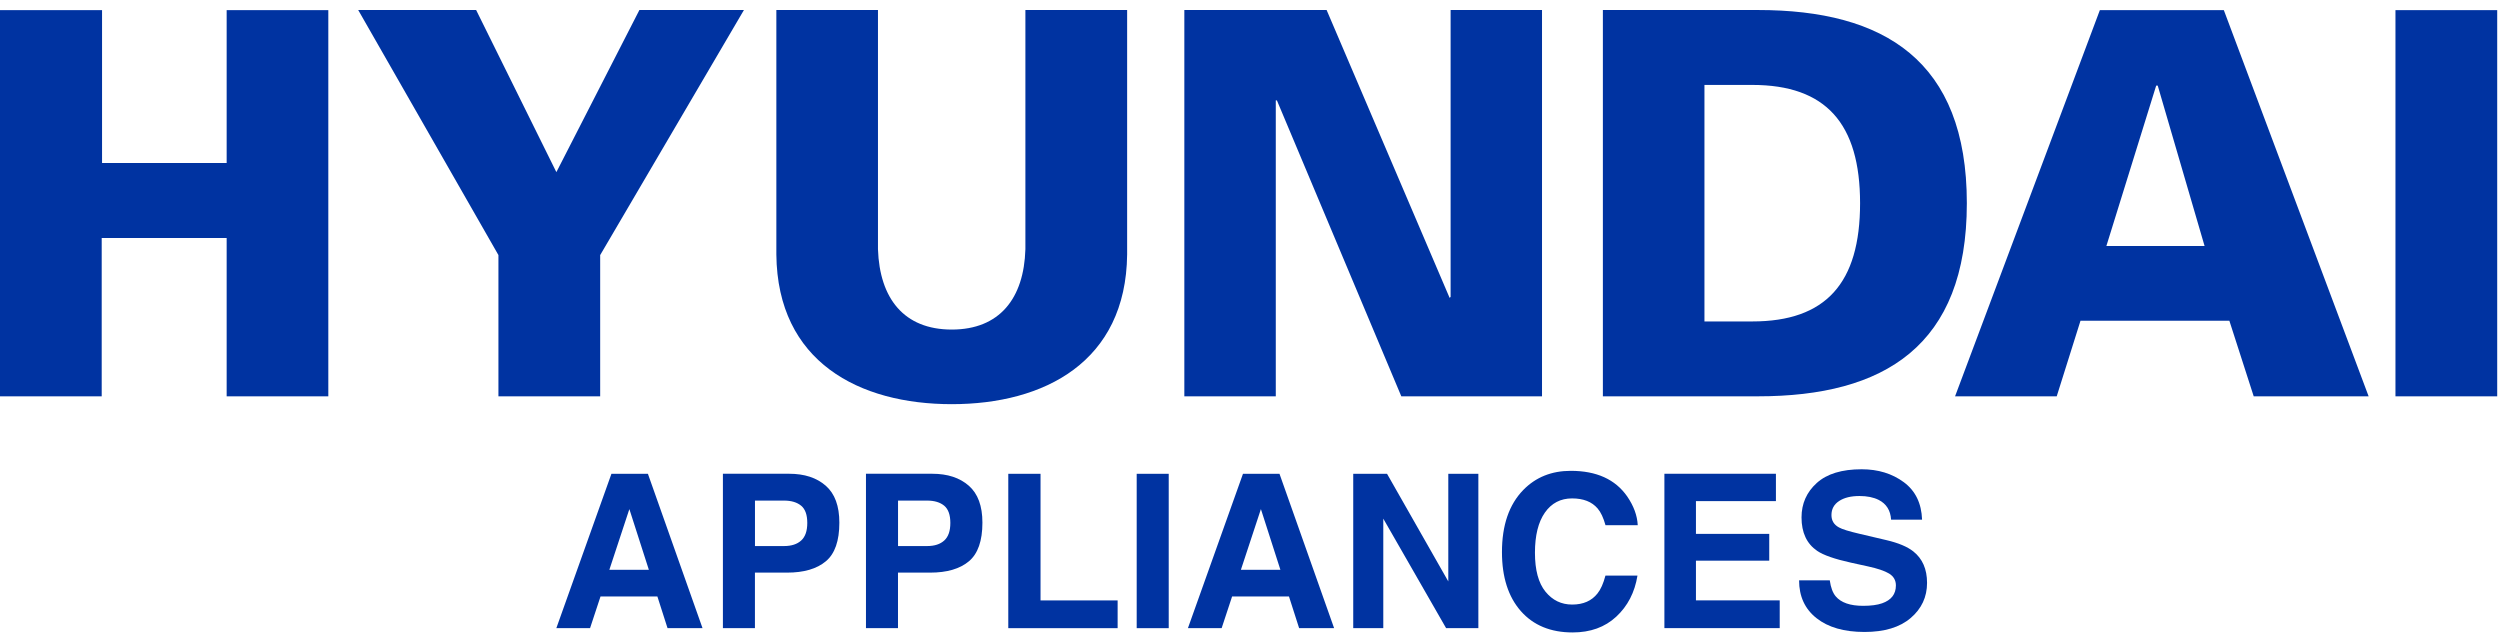 <svg width="66" height="17" viewBox="0 0 573 143" fill="none" xmlns="http://www.w3.org/2000/svg">
<g clip-path="url(#clip0_9_167)">
<path d="M51.95 0.02V35.069H23.39V0.02H0V88.54H23.31V52.26H51.95V88.54H75.25V0.02H51.95Z" fill="#0033A1"/>
<path d="M146.55 0L127.52 37.16L109.13 0H82.1L114.24 56.17V88.54H137.56V56.17L170.51 0H146.55Z" fill="#0033A1"/>
<path d="M258.34 0V56.04C258.07 80.68 239.33 90.34 218.14 90.34C196.94 90.34 178.19 80.68 177.94 56.04V0H201.23V54.83C201.61 66.11 207.19 73.24 218.14 73.24C229.09 73.24 234.69 66.12 235.02 54.83V0H258.34Z" fill="#0033A1"/>
<path d="M332.48 0V65.76L332.25 65.97L304.06 0H271.45V88.54H292.41V20.72H292.67L321.18 88.54H353.43V0H332.48Z" fill="#0033A1"/>
<path d="M402.93 0C431.82 0 450.8 11.55 450.8 44.28C450.8 77.04 431.82 88.54 402.93 88.54H367.38V0H402.93ZM390.66 71.38H401.63C418.5 71.38 426.33 62.59 426.33 44.29C426.33 26.02 418.5 17.17 401.63 17.17H390.66V71.38Z" fill="#0033A1"/>
<path d="M481.29 0.02L448.1 88.54H471.4L476.85 71.219H510.97L516.55 88.54H542.89L509.7 0.02H481.29ZM494.2 17.32H494.55L505.29 54.09H482.78L494.2 17.32Z" fill="#0033A1"/>
<path d="M572.36 0.02V88.54H549.04V0.02H572.36Z" fill="#0033A1"/>
<path d="M140.14 106.3H148.5L161.02 141.68H153L150.67 134.41H137.64L135.24 141.68H127.51L140.14 106.3ZM139.66 128.31H148.72L144.25 114.39L139.66 128.31Z" fill="#0033A1"/>
<path d="M189.27 126.36C187.2 128.09 184.24 128.95 180.4 128.95H173.03V141.67H165.69V106.29H180.88C184.38 106.29 187.17 107.2 189.26 109.03C191.35 110.86 192.38 113.68 192.38 117.5C192.38 121.68 191.35 124.64 189.27 126.36ZM183.63 113.62C182.69 112.84 181.38 112.44 179.7 112.44H173.04V122.86H179.7C181.39 122.86 182.7 122.44 183.63 121.59C184.57 120.74 185.03 119.4 185.03 117.56C185.03 115.72 184.57 114.4 183.63 113.62Z" fill="#0033A1"/>
<path d="M222.06 126.36C219.99 128.09 217.03 128.95 213.19 128.95H205.82V141.67H198.48V106.29H213.67C217.17 106.29 219.96 107.2 222.05 109.03C224.14 110.86 225.17 113.68 225.17 117.5C225.17 121.68 224.13 124.64 222.06 126.36ZM216.42 113.62C215.48 112.84 214.17 112.44 212.49 112.44H205.83V122.86H212.49C214.18 122.86 215.49 122.44 216.42 121.59C217.36 120.74 217.82 119.4 217.82 117.56C217.82 115.72 217.35 114.4 216.42 113.62Z" fill="#0033A1"/>
<path d="M231.1 106.3H238.49V135.32H256.16V141.68H231.1V106.3Z" fill="#0033A1"/>
<path d="M267.87 141.68H260.53V106.3H267.87V141.68Z" fill="#0033A1"/>
<path d="M284.89 106.3H293.26L305.78 141.68H297.76L295.43 134.41H282.4L280 141.68H272.27L284.89 106.3ZM284.41 128.31H293.47L289 114.39L284.41 128.31Z" fill="#0033A1"/>
<path d="M310.16 106.3H317.91L331.95 130.97V106.3H338.84V141.68H331.45L317.05 116.58V141.68H310.16V106.3Z" fill="#0033A1"/>
<path d="M349.15 109.99C352 107.08 355.62 105.62 360.03 105.62C365.92 105.62 370.22 107.57 372.95 111.48C374.45 113.67 375.26 115.87 375.37 118.08H367.98C367.51 116.38 366.91 115.1 366.17 114.24C364.85 112.7 362.9 111.94 360.32 111.94C357.69 111.94 355.61 113.02 354.09 115.19C352.57 117.36 351.81 120.43 351.81 124.39C351.81 128.36 352.61 131.33 354.22 133.31C355.83 135.29 357.86 136.27 360.34 136.27C362.88 136.27 364.81 135.42 366.14 133.73C366.88 132.82 367.49 131.45 367.97 129.63H375.31C374.68 133.49 373.06 136.62 370.45 139.04C367.85 141.46 364.51 142.66 360.44 142.66C355.41 142.66 351.45 141.03 348.57 137.76C345.69 134.48 344.25 129.98 344.25 124.27C344.24 118.1 345.88 113.34 349.15 109.99Z" fill="#0033A1"/>
<path d="M407.05 112.56H388.71V120.07H405.51V126.21H388.71V135.31H407.91V141.67H381.48V106.29H407.04V112.56H407.05Z" fill="#0033A1"/>
<path d="M419.39 130.76C419.62 132.38 420.07 133.58 420.74 134.38C421.97 135.84 424.07 136.56 427.04 136.56C428.82 136.56 430.27 136.37 431.38 135.98C433.49 135.24 434.54 133.88 434.54 131.88C434.54 130.71 434.02 129.81 432.99 129.17C431.96 128.55 430.32 127.99 428.08 127.51L424.25 126.67C420.49 125.84 417.9 124.93 416.49 123.96C414.11 122.33 412.91 119.78 412.91 116.3C412.91 113.13 414.08 110.5 416.41 108.4C418.74 106.3 422.17 105.26 426.69 105.26C430.46 105.26 433.68 106.25 436.35 108.22C439.02 110.2 440.41 113.06 440.54 116.82H433.44C433.31 114.69 432.36 113.18 430.59 112.28C429.41 111.69 427.94 111.39 426.19 111.39C424.24 111.39 422.68 111.77 421.52 112.54C420.35 113.31 419.77 114.38 419.77 115.76C419.77 117.02 420.34 117.97 421.49 118.59C422.23 119.01 423.79 119.49 426.19 120.05L432.4 121.51C435.12 122.15 437.16 123.01 438.52 124.08C440.63 125.75 441.68 128.15 441.68 131.3C441.68 134.53 440.43 137.22 437.93 139.35C435.43 141.49 431.9 142.55 427.34 142.55C422.68 142.55 419.02 141.5 416.35 139.39C413.68 137.29 412.35 134.39 412.35 130.71H419.39V130.76Z" fill="#0033A1"/>
</g>
<defs>
<clipPath id="clip0_9_167">
<rect width="572.36" height="142.66" fill="white"/>
</clipPath>
</defs>
</svg>

